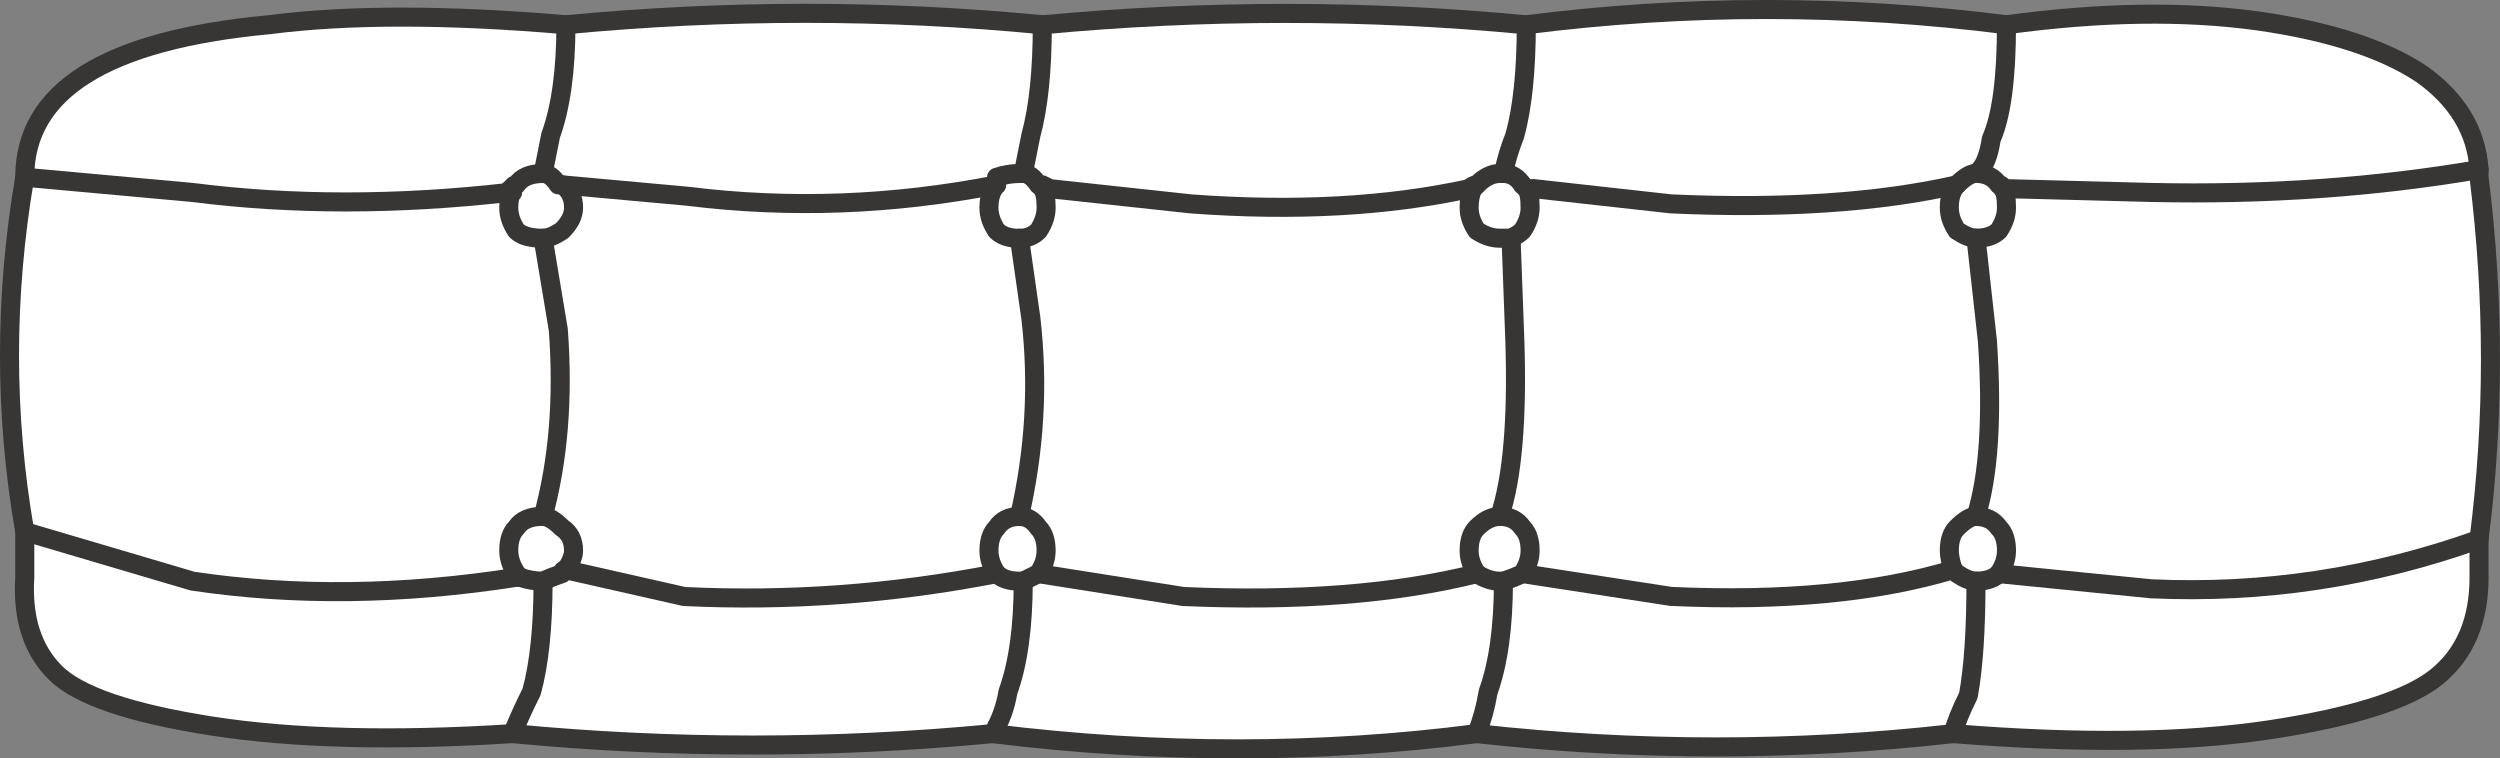 <svg version="1.1" id="Layer_1" xmlns="http://www.w3.org/2000/svg" xmlns:xlink="http://www.w3.org/1999/xlink" x="0px" y="0px"
	 width="32.8px" height="9.95px" viewBox="0 0 32.8 9.95" enable-background="new 0 0 32.8 9.95" xml:space="preserve">
<rect x="0" y="0" width="32.8" height="9.95" fill="#808080" stroke="none"/>
<path fill-rule="evenodd" clip-rule="evenodd" fill="#FFFFFF" d="M13.775,2.475l1.85,0.2c1.367,0.101,2.583,0.033,3.65-0.2
	c-1.067,0.233-2.283,0.301-3.65,0.2L13.775,2.475l-0.1-0.05h-0.05c-0.067-0.1-0.133-0.149-0.2-0.149h-0.05
	c-0.1,0-0.2,0.017-0.3,0.05v0.1c-0.066,0.066-0.1,0.167-0.1,0.3c0,0.101,0.034,0.2,0.1,0.301c0.067,0.066,0.167,0.1,0.3,0.1
	c0.1,0,0.183-0.033,0.25-0.1c0.066-0.101,0.1-0.2,0.1-0.301c0-0.133-0.017-0.216-0.05-0.25c0.033,0.034,0.05,0.117,0.05,0.25
	c0,0.101-0.033,0.2-0.1,0.301c-0.067,0.066-0.15,0.1-0.25,0.1c-0.133,0-0.233-0.033-0.3-0.1c-0.066-0.101-0.1-0.2-0.1-0.301
	c0-0.133,0.034-0.233,0.1-0.3v-0.1c0.1-0.033,0.2-0.05,0.3-0.05h0.05c0.067,0,0.133,0.05,0.2,0.149h0.05v0.05H13.775z"/>
<path fill-rule="evenodd" clip-rule="evenodd" fill="#FFFFFF" d="M19.325,2.475l0.05-0.05c0.1-0.1,0.2-0.149,0.3-0.149h0.05
	c0.034-0.167,0.083-0.334,0.15-0.5c0.1-0.367,0.15-0.851,0.15-1.45c0,0.6-0.05,1.083-0.15,1.45c-0.067,0.166-0.117,0.333-0.15,0.5
	h-0.05c-0.1,0-0.2,0.05-0.3,0.149c-0.034,0-0.067,0.017-0.1,0.05H19.325c-0.033,0.067-0.05,0.15-0.05,0.25
	c0,0.101,0.033,0.2,0.1,0.301c0.1,0.066,0.2,0.1,0.3,0.1c0.067,0,0.117,0,0.15,0l0.05,1.35c0.033,1.034-0.034,1.801-0.2,2.301
	c-0.1,0-0.2,0.05-0.3,0.149c-0.067,0.066-0.1,0.167-0.1,0.3c0,0.101,0.033,0.2,0.1,0.301c-1.067,0.267-2.35,0.366-3.85,0.3l-1.9-0.3
	c0.066-0.101,0.1-0.2,0.1-0.301c0-0.133-0.033-0.233-0.1-0.3c-0.067-0.1-0.15-0.149-0.25-0.149c0.2-0.867,0.25-1.733,0.15-2.601
	l-0.15-1.05l0.15,1.05c0.1,0.867,0.05,1.733-0.15,2.601c0.1,0,0.183,0.05,0.25,0.149c0.066,0.066,0.1,0.167,0.1,0.3
	c0,0.101-0.033,0.2-0.1,0.301l1.9,0.3c1.5,0.066,2.783-0.033,3.85-0.3c-0.067-0.101-0.1-0.2-0.1-0.301c0-0.133,0.033-0.233,0.1-0.3
	c0.1-0.1,0.2-0.149,0.3-0.149c0.167-0.5,0.233-1.267,0.2-2.301l-0.05-1.35c-0.033,0-0.083,0-0.15,0c-0.1,0-0.2-0.033-0.3-0.1
	c-0.067-0.101-0.1-0.2-0.1-0.301C19.275,2.625,19.292,2.542,19.325,2.475z"/>
<path fill-rule="evenodd" clip-rule="evenodd" fill="#FFFFFF" d="M13.425,2.275c0.033-0.167,0.067-0.334,0.1-0.5
	c0.1-0.367,0.15-0.851,0.15-1.45c2.133-0.2,4.25-0.2,6.35,0c2.1-0.267,4.2-0.267,6.3,0c1.233-0.167,2.333-0.184,3.3-0.05
	c0.933,0.133,1.65,0.366,2.15,0.699c0.467,0.334,0.717,0.75,0.75,1.25c0,0.034,0,0.067,0,0.101c0.2,1.6,0.2,3.184,0,4.75v0.5
	c0,0.566-0.184,1-0.55,1.3s-1.1,0.533-2.2,0.7c-1.1,0.166-2.483,0.184-4.15,0.05c-2.067,0.233-4.15,0.233-6.25,0
	c-2.067,0.267-4.184,0.267-6.35,0c-2.1,0.2-4.2,0.2-6.3,0c-1.566,0.1-2.883,0.066-3.95-0.1c-1.067-0.167-1.75-0.4-2.05-0.7
	c-0.3-0.3-0.433-0.717-0.4-1.25V6.975c-0.267-1.533-0.267-3.083,0-4.649l2.2,0.2c1.3,0.166,2.683,0.166,4.15,0h0.05V2.475
	c0-0.033,0.017-0.05,0.05-0.05c0.066-0.1,0.183-0.149,0.35-0.149c0.066,0,0.133,0.05,0.2,0.149h0.05h-0.05
	c-0.066-0.1-0.133-0.149-0.2-0.149c-0.167,0-0.284,0.05-0.35,0.149c-0.033,0-0.05,0.017-0.05,0.05c-0.033,0-0.05,0.017-0.05,0.051
	c-1.467,0.166-2.85,0.166-4.15,0l-2.2-0.2c0-0.566,0.267-1.017,0.8-1.351c0.533-0.333,1.333-0.55,2.4-0.649
	c1.033-0.134,2.333-0.134,3.9,0c0,0.6-0.067,1.083-0.2,1.45c-0.033,0.166-0.066,0.333-0.1,0.5c0.033-0.167,0.066-0.334,0.1-0.5
	c0.133-0.367,0.2-0.851,0.2-1.45c2.1-0.2,4.183-0.2,6.25,0c0,0.6-0.05,1.083-0.15,1.45C13.492,1.941,13.458,2.108,13.425,2.275z"/>
<path fill-rule="evenodd" clip-rule="evenodd" fill="#FFFFFF" d="M13.425,7.625c0.067-0.033,0.133-0.066,0.2-0.1
	C13.558,7.559,13.492,7.592,13.425,7.625z"/>
<path fill-rule="evenodd" clip-rule="evenodd" fill="#FFFFFF" d="M13.075,7.525c0.067,0.066,0.167,0.1,0.3,0.1h0.05
	c0,0.6-0.067,1.083-0.2,1.45c-0.033,0.2-0.1,0.383-0.2,0.55c0.1-0.167,0.167-0.35,0.2-0.55c0.133-0.367,0.2-0.851,0.2-1.45h-0.05
	C13.242,7.625,13.142,7.592,13.075,7.525z"/>
<path fill-rule="evenodd" clip-rule="evenodd" fill="#FFFFFF" d="M13.375,6.775c-0.133,0-0.233,0.05-0.3,0.149
	c-0.066,0.066-0.1,0.167-0.1,0.3c0,0.101,0.034,0.2,0.1,0.301c-1.367,0.267-2.733,0.366-4.1,0.3l-1.55-0.351
	c0.067-0.1,0.1-0.183,0.1-0.25c0-0.133-0.05-0.233-0.15-0.3c-0.1-0.1-0.184-0.149-0.25-0.149c0.2-0.733,0.267-1.551,0.2-2.45
	l-0.2-1.2c0.066,0,0.15-0.033,0.25-0.1c0.1-0.101,0.15-0.2,0.15-0.301c0-0.133-0.05-0.233-0.15-0.3l1.65,0.15
	c1.333,0.166,2.683,0.116,4.05-0.15c-1.367,0.267-2.717,0.316-4.05,0.15l-1.65-0.15c0.1,0.066,0.15,0.167,0.15,0.3
	c0,0.101-0.05,0.2-0.15,0.301c-0.1,0.066-0.184,0.1-0.25,0.1l0.2,1.2c0.067,0.899,0,1.717-0.2,2.45c0.066,0,0.15,0.05,0.25,0.149
	c0.1,0.066,0.15,0.167,0.15,0.3c0,0.067-0.033,0.15-0.1,0.25l1.55,0.351c1.367,0.066,2.733-0.033,4.1-0.3
	c-0.066-0.101-0.1-0.2-0.1-0.301c0-0.133,0.034-0.233,0.1-0.3C13.142,6.825,13.242,6.775,13.375,6.775z"/>
<path fill-rule="evenodd" clip-rule="evenodd" fill="#FFFFFF" d="M7.125,6.775c-0.167,0-0.284,0.05-0.35,0.149
	c-0.067,0.066-0.1,0.167-0.1,0.3c0,0.101,0.033,0.2,0.1,0.301v0.05c-1.5,0.233-2.917,0.25-4.25,0.05l-2.2-0.65l2.2,0.65
	c1.333,0.2,2.75,0.184,4.25-0.05h0.05l-0.05-0.05c-0.067-0.101-0.1-0.2-0.1-0.301c0-0.133,0.033-0.233,0.1-0.3
	C6.841,6.825,6.958,6.775,7.125,6.775z"/>
<path fill-rule="evenodd" clip-rule="evenodd" fill="#FFFFFF" d="M6.725,2.525c-0.033,0.033-0.05,0.1-0.05,0.199
	c0,0.101,0.033,0.2,0.1,0.301c0.066,0.066,0.183,0.1,0.35,0.1c-0.167,0-0.284-0.033-0.35-0.1c-0.067-0.101-0.1-0.2-0.1-0.301
	C6.675,2.625,6.691,2.559,6.725,2.525z"/>
<path fill-rule="evenodd" clip-rule="evenodd" fill="#FFFFFF" d="M6.825,7.575c0.1,0.033,0.2,0.05,0.3,0.05
	c0.066-0.033,0.15-0.066,0.25-0.1c0-0.034,0.017-0.051,0.05-0.051c-0.033,0-0.05,0.017-0.05,0.051c-0.1,0.033-0.184,0.066-0.25,0.1
	C7.025,7.625,6.925,7.608,6.825,7.575z"/>
<path fill-rule="evenodd" clip-rule="evenodd" fill="#FFFFFF" d="M7.125,7.625c0,0.6-0.05,1.083-0.15,1.45
	c-0.1,0.2-0.183,0.383-0.25,0.55c0.067-0.167,0.15-0.35,0.25-0.55C7.075,8.708,7.125,8.225,7.125,7.625z"/>
<path fill-rule="evenodd" clip-rule="evenodd" fill="#FFFFFF" d="M26.325,0.325c0,0.7-0.066,1.2-0.2,1.5
	c-0.034,0.233-0.1,0.383-0.2,0.45c0.133,0,0.233,0.05,0.3,0.149c0.034,0,0.05,0.017,0.05,0.05l1.95,0.051
	c1.5,0.033,2.934-0.067,4.3-0.301c-1.367,0.233-2.8,0.334-4.3,0.301l-1.95-0.051c0-0.033-0.017-0.05-0.05-0.05
	c-0.066-0.1-0.167-0.149-0.3-0.149c0.1-0.067,0.167-0.217,0.2-0.45C26.258,1.525,26.325,1.025,26.325,0.325z"/>
<path fill-rule="evenodd" clip-rule="evenodd" fill="#FFFFFF" d="M25.925,2.275c-0.067,0-0.15,0.05-0.25,0.149
	c-0.067,0.066-0.1,0.167-0.1,0.3c0,0.101,0.033,0.2,0.1,0.301c0.1,0.066,0.183,0.1,0.25,0.1c0.133,0,0.233-0.033,0.3-0.1
	c0.067-0.101,0.1-0.2,0.1-0.301c0-0.133-0.017-0.216-0.05-0.25c0.033,0.034,0.05,0.117,0.05,0.25c0,0.101-0.033,0.2-0.1,0.301
	c-0.066,0.066-0.167,0.1-0.3,0.1c-0.067,0-0.15-0.033-0.25-0.1c-0.067-0.101-0.1-0.2-0.1-0.301c0-0.133,0.033-0.233,0.1-0.3
	C25.775,2.325,25.858,2.275,25.925,2.275z"/>
<path fill-rule="evenodd" clip-rule="evenodd" fill="#FFFFFF" d="M25.925,3.125l0.15,1.35c0.067,1,0.017,1.767-0.15,2.301
	c0.133,0,0.233,0.05,0.3,0.149c0.067,0.066,0.1,0.167,0.1,0.3c0,0.101-0.033,0.2-0.1,0.301l2,0.199c1.467,0.067,2.9-0.149,4.3-0.649
	c-1.4,0.5-2.833,0.717-4.3,0.649l-2-0.199c0.067-0.101,0.1-0.2,0.1-0.301c0-0.133-0.033-0.233-0.1-0.3
	c-0.066-0.1-0.167-0.149-0.3-0.149c0.167-0.534,0.217-1.301,0.15-2.301L25.925,3.125z"/>
<path fill-rule="evenodd" clip-rule="evenodd" fill="#FFFFFF" d="M20.125,2.475l-0.15-0.05l0.05,0.05H20.125l1.8,0.2
	c1.467,0.066,2.717-0.017,3.75-0.25c-1.033,0.233-2.283,0.316-3.75,0.25L20.125,2.475z"/>
<path fill-rule="evenodd" clip-rule="evenodd" fill="#FFFFFF" d="M19.825,3.125c0.067-0.033,0.117-0.066,0.15-0.1
	c0.067-0.101,0.1-0.2,0.1-0.301c0-0.133-0.017-0.216-0.05-0.25c0.033,0.034,0.05,0.117,0.05,0.25c0,0.101-0.033,0.2-0.1,0.301
	C19.941,3.059,19.892,3.092,19.825,3.125z"/>
<path fill-rule="evenodd" clip-rule="evenodd" fill="#FFFFFF" d="M19.975,2.425c-0.066-0.1-0.15-0.149-0.25-0.149
	C19.825,2.275,19.908,2.325,19.975,2.425z"/>
<path fill-rule="evenodd" clip-rule="evenodd" fill="#FFFFFF" d="M19.375,7.525c0.1,0.066,0.2,0.1,0.3,0.1h0.05
	c0.1-0.033,0.184-0.066,0.25-0.1c0.067-0.101,0.1-0.2,0.1-0.301c0-0.133-0.033-0.233-0.1-0.3c-0.066-0.1-0.167-0.149-0.3-0.149
	c0.133,0,0.233,0.05,0.3,0.149c0.067,0.066,0.1,0.167,0.1,0.3c0,0.101-0.033,0.2-0.1,0.301c-0.066,0.033-0.15,0.066-0.25,0.1h-0.05
	C19.575,7.625,19.475,7.592,19.375,7.525z"/>
<path fill-rule="evenodd" clip-rule="evenodd" fill="#FFFFFF" d="M19.375,9.625c0.066-0.167,0.117-0.35,0.15-0.55
	c0.133-0.367,0.2-0.851,0.2-1.45c0,0.6-0.066,1.083-0.2,1.45C19.492,9.275,19.441,9.458,19.375,9.625z"/>
<path fill-rule="evenodd" clip-rule="evenodd" fill="#FFFFFF" d="M25.625,9.625c0.033-0.134,0.1-0.3,0.2-0.5
	c0.067-0.366,0.1-0.866,0.1-1.5c-0.067,0-0.15-0.033-0.25-0.1l-0.05-0.051c-1,0.301-2.233,0.417-3.7,0.351l-1.95-0.3l1.95,0.3
	c1.467,0.066,2.7-0.05,3.7-0.351l0.05,0.051c0.1,0.066,0.183,0.1,0.25,0.1c0,0.634-0.033,1.134-0.1,1.5
	C25.725,9.325,25.658,9.491,25.625,9.625z"/>
<path fill-rule="evenodd" clip-rule="evenodd" fill="#FFFFFF" d="M25.925,6.775c-0.067,0-0.15,0.05-0.25,0.149
	c-0.067,0.066-0.1,0.167-0.1,0.3c0,0.067,0.017,0.15,0.05,0.25c-0.034-0.1-0.05-0.183-0.05-0.25c0-0.133,0.033-0.233,0.1-0.3
	C25.775,6.825,25.858,6.775,25.925,6.775z"/>
<path fill-rule="evenodd" clip-rule="evenodd" fill="#FFFFFF" d="M25.925,7.625c0.133,0,0.233-0.033,0.3-0.1
	C26.158,7.592,26.058,7.625,25.925,7.625z"/>
<polygon fill-rule="evenodd" clip-rule="evenodd" fill="#B59A87" points="13.675,2.425 13.775,2.475 13.675,2.475 "/>
<path fill-rule="evenodd" clip-rule="evenodd" fill="#B59A87" d="M19.375,2.425l-0.05,0.05h-0.05
	C19.308,2.441,19.341,2.425,19.375,2.425z"/>
<path fill-rule="evenodd" clip-rule="evenodd" fill="#B59A87" d="M6.725,2.525h-0.05c0-0.034,0.017-0.051,0.05-0.051V2.525z"/>
<polygon fill-rule="evenodd" clip-rule="evenodd" fill="#B59A87" points="19.975,2.425 20.125,2.475 20.025,2.475 "/>
<path fill-rule="evenodd" clip-rule="evenodd" fill="none" stroke="#383635" stroke-width="0.25" stroke-linecap="round" stroke-linejoin="round" stroke-miterlimit="3" d="
	M13.675,2.425h-0.05c-0.067-0.1-0.133-0.149-0.2-0.149h-0.05c-0.1,0-0.2,0.017-0.3,0.05v0.1c-0.066,0.066-0.1,0.167-0.1,0.3
	c0,0.101,0.034,0.2,0.1,0.301c0.067,0.066,0.167,0.1,0.3,0.1c0.1,0,0.183-0.033,0.25-0.1c0.066-0.101,0.1-0.2,0.1-0.301
	c0-0.133-0.017-0.216-0.05-0.25V2.425l0.1,0.05l1.85,0.2c1.367,0.101,2.583,0.033,3.65-0.2c0.033-0.033,0.066-0.05,0.1-0.05
	c0.1-0.1,0.2-0.149,0.3-0.149h0.05c0.034-0.167,0.083-0.334,0.15-0.5c0.1-0.367,0.15-0.851,0.15-1.45c-2.1-0.2-4.217-0.2-6.35,0
	c0,0.6-0.05,1.083-0.15,1.45c-0.033,0.166-0.067,0.333-0.1,0.5"/>
<path fill-rule="evenodd" clip-rule="evenodd" fill="none" stroke="#383635" stroke-width="0.25" stroke-linecap="round" stroke-linejoin="round" stroke-miterlimit="3" d="
	M13.375,3.125l0.15,1.05c0.1,0.867,0.05,1.733-0.15,2.601c0.1,0,0.183,0.05,0.25,0.149c0.066,0.066,0.1,0.167,0.1,0.3
	c0,0.101-0.033,0.2-0.1,0.301l1.9,0.3c1.5,0.066,2.783-0.033,3.85-0.3c-0.067-0.101-0.1-0.2-0.1-0.301c0-0.133,0.033-0.233,0.1-0.3
	c0.1-0.1,0.2-0.149,0.3-0.149c0.167-0.5,0.233-1.267,0.2-2.301l-0.05-1.35c-0.033,0-0.083,0-0.15,0c-0.1,0-0.2-0.033-0.3-0.1
	c-0.067-0.101-0.1-0.2-0.1-0.301c0-0.1,0.017-0.183,0.05-0.25"/>
<path fill-rule="evenodd" clip-rule="evenodd" fill="none" stroke="#383635" stroke-width="0.25" stroke-linecap="round" stroke-linejoin="round" stroke-miterlimit="3" d="
	M13.075,2.425c-1.367,0.267-2.717,0.316-4.05,0.15l-1.65-0.15c0.1,0.066,0.15,0.167,0.15,0.3c0,0.101-0.05,0.2-0.15,0.301
	c-0.1,0.066-0.184,0.1-0.25,0.1l0.2,1.2c0.067,0.899,0,1.717-0.2,2.45c0.066,0,0.15,0.05,0.25,0.149c0.1,0.066,0.15,0.167,0.15,0.3
	c0,0.067-0.033,0.15-0.1,0.25l1.55,0.351c1.367,0.066,2.733-0.033,4.1-0.3c-0.066-0.101-0.1-0.2-0.1-0.301
	c0-0.133,0.034-0.233,0.1-0.3c0.067-0.1,0.167-0.149,0.3-0.149"/>
<path fill-rule="evenodd" clip-rule="evenodd" fill="none" stroke="#383635" stroke-width="0.25" stroke-linecap="round" stroke-linejoin="round" stroke-miterlimit="3" d="
	M13.025,9.625c0.1-0.167,0.167-0.35,0.2-0.55c0.133-0.367,0.2-0.851,0.2-1.45h-0.05c-0.133,0-0.233-0.033-0.3-0.1"/>
<path fill-rule="evenodd" clip-rule="evenodd" fill="none" stroke="#383635" stroke-width="0.25" stroke-linecap="round" stroke-linejoin="round" stroke-miterlimit="3" d="
	M13.625,7.525c-0.067,0.033-0.133,0.066-0.2,0.1"/>
<path fill-rule="evenodd" clip-rule="evenodd" fill="none" stroke="#383635" stroke-width="0.25" stroke-linecap="round" stroke-linejoin="round" stroke-miterlimit="3" d="
	M7.375,2.425h-0.05c-0.066-0.1-0.133-0.149-0.2-0.149c-0.167,0-0.284,0.05-0.35,0.149c-0.033,0-0.05,0.017-0.05,0.05v0.051
	c-0.033,0.033-0.05,0.1-0.05,0.199c0,0.101,0.033,0.2,0.1,0.301c0.066,0.066,0.183,0.1,0.35,0.1"/>
<path fill-rule="evenodd" clip-rule="evenodd" fill="none" stroke="#383635" stroke-width="0.25" stroke-linecap="round" stroke-linejoin="round" stroke-miterlimit="3" d="
	M6.675,2.525c0-0.034,0.017-0.051,0.05-0.051"/>
<path fill-rule="evenodd" clip-rule="evenodd" fill="none" stroke="#383635" stroke-width="0.25" stroke-linecap="round" stroke-linejoin="round" stroke-miterlimit="3" d="
	M6.675,2.525c-1.467,0.166-2.85,0.166-4.15,0l-2.2-0.2c-0.267,1.566-0.267,3.116,0,4.649l2.2,0.65c1.333,0.2,2.75,0.184,4.25-0.05
	h0.05l-0.05-0.05c-0.067-0.101-0.1-0.2-0.1-0.301c0-0.133,0.033-0.233,0.1-0.3c0.066-0.1,0.183-0.149,0.35-0.149"/>
<path fill-rule="evenodd" clip-rule="evenodd" fill="none" stroke="#383635" stroke-width="0.25" stroke-linecap="round" stroke-linejoin="round" stroke-miterlimit="3" d="
	M7.125,2.275c0.033-0.167,0.066-0.334,0.1-0.5c0.133-0.367,0.2-0.851,0.2-1.45c-1.567-0.134-2.867-0.134-3.9,0
	c-1.067,0.1-1.867,0.316-2.4,0.649c-0.534,0.334-0.8,0.784-0.8,1.351"/>
<path fill-rule="evenodd" clip-rule="evenodd" fill="none" stroke="#383635" stroke-width="0.25" stroke-linecap="round" stroke-linejoin="round" stroke-miterlimit="3" d="
	M20.025,0.325c2.1-0.267,4.2-0.267,6.3,0c1.233-0.167,2.333-0.184,3.3-0.05c0.933,0.133,1.65,0.366,2.15,0.699
	c0.467,0.334,0.717,0.75,0.75,1.25c0,0.034,0,0.067,0,0.101c0.2,1.6,0.2,3.184,0,4.75v0.5c0,0.566-0.184,1-0.55,1.3
	s-1.1,0.533-2.2,0.7c-1.1,0.166-2.483,0.184-4.15,0.05c-2.067,0.233-4.15,0.233-6.25,0c-2.067,0.267-4.184,0.267-6.35,0
	c-2.1,0.2-4.2,0.2-6.3,0c-1.566,0.1-2.883,0.066-3.95-0.1c-1.067-0.167-1.75-0.4-2.05-0.7c-0.3-0.3-0.433-0.717-0.4-1.25V6.975"/>
<path fill-rule="evenodd" clip-rule="evenodd" fill="none" stroke="#383635" stroke-width="0.25" stroke-linecap="round" stroke-linejoin="round" stroke-miterlimit="3" d="
	M6.825,7.575c0.1,0.033,0.2,0.05,0.3,0.05c0.066-0.033,0.15-0.066,0.25-0.1c0-0.034,0.017-0.051,0.05-0.051"/>
<path fill-rule="evenodd" clip-rule="evenodd" fill="none" stroke="#383635" stroke-width="0.25" stroke-linecap="round" stroke-linejoin="round" stroke-miterlimit="3" d="
	M7.125,7.625c0,0.6-0.05,1.083-0.15,1.45c-0.1,0.2-0.183,0.383-0.25,0.55"/>
<path fill-rule="evenodd" clip-rule="evenodd" fill="none" stroke="#383635" stroke-width="0.25" stroke-linecap="round" stroke-linejoin="round" stroke-miterlimit="3" d="
	M7.425,0.325c2.1-0.2,4.183-0.2,6.25,0"/>
<path fill-rule="evenodd" clip-rule="evenodd" fill="none" stroke="#383635" stroke-width="0.25" stroke-linecap="round" stroke-linejoin="round" stroke-miterlimit="3" d="
	M26.325,0.325c0,0.7-0.066,1.2-0.2,1.5c-0.034,0.233-0.1,0.383-0.2,0.45c0.133,0,0.233,0.05,0.3,0.149c0.034,0,0.05,0.017,0.05,0.05
	l1.95,0.051c1.5,0.033,2.934-0.067,4.3-0.301"/>
<path fill-rule="evenodd" clip-rule="evenodd" fill="none" stroke="#383635" stroke-width="0.25" stroke-linecap="round" stroke-linejoin="round" stroke-miterlimit="3" d="
	M25.925,2.275c-0.067,0-0.15,0.05-0.25,0.149c-0.067,0.066-0.1,0.167-0.1,0.3c0,0.101,0.033,0.2,0.1,0.301
	c0.1,0.066,0.183,0.1,0.25,0.1c0.133,0,0.233-0.033,0.3-0.1c0.067-0.101,0.1-0.2,0.1-0.301c0-0.133-0.017-0.216-0.05-0.25"/>
<path fill-rule="evenodd" clip-rule="evenodd" fill="none" stroke="#383635" stroke-width="0.25" stroke-linecap="round" stroke-linejoin="round" stroke-miterlimit="3" d="
	M25.925,3.125l0.15,1.35c0.067,1,0.017,1.767-0.15,2.301c0.133,0,0.233,0.05,0.3,0.149c0.067,0.066,0.1,0.167,0.1,0.3
	c0,0.101-0.033,0.2-0.1,0.301l2,0.199c1.467,0.067,2.9-0.149,4.3-0.649"/>
<path fill-rule="evenodd" clip-rule="evenodd" fill="none" stroke="#383635" stroke-width="0.25" stroke-linecap="round" stroke-linejoin="round" stroke-miterlimit="3" d="
	M19.975,2.425l0.05,0.05h0.1l1.8,0.2c1.467,0.066,2.717-0.017,3.75-0.25"/>
<path fill-rule="evenodd" clip-rule="evenodd" fill="none" stroke="#383635" stroke-width="0.25" stroke-linecap="round" stroke-linejoin="round" stroke-miterlimit="3" d="
	M19.825,3.125c0.067-0.033,0.117-0.066,0.15-0.1c0.067-0.101,0.1-0.2,0.1-0.301c0-0.133-0.017-0.216-0.05-0.25"/>
<line fill-rule="evenodd" clip-rule="evenodd" fill="none" stroke="#383635" stroke-width="0.25" stroke-linecap="round" stroke-linejoin="round" stroke-miterlimit="3" x1="19.375" y1="2.425" x2="19.325" y2="2.475"/>
<path fill-rule="evenodd" clip-rule="evenodd" fill="none" stroke="#383635" stroke-width="0.25" stroke-linecap="round" stroke-linejoin="round" stroke-miterlimit="3" d="
	M19.975,2.425c-0.066-0.1-0.15-0.149-0.25-0.149"/>
<path fill-rule="evenodd" clip-rule="evenodd" fill="none" stroke="#383635" stroke-width="0.25" stroke-linecap="round" stroke-linejoin="round" stroke-miterlimit="3" d="
	M19.375,7.525c0.1,0.066,0.2,0.1,0.3,0.1h0.05c0.1-0.033,0.184-0.066,0.25-0.1c0.067-0.101,0.1-0.2,0.1-0.301
	c0-0.133-0.033-0.233-0.1-0.3c-0.066-0.1-0.167-0.149-0.3-0.149"/>
<path fill-rule="evenodd" clip-rule="evenodd" fill="none" stroke="#383635" stroke-width="0.25" stroke-linecap="round" stroke-linejoin="round" stroke-miterlimit="3" d="
	M19.375,9.625c0.066-0.167,0.117-0.35,0.15-0.55c0.133-0.367,0.2-0.851,0.2-1.45"/>
<path fill-rule="evenodd" clip-rule="evenodd" fill="none" stroke="#383635" stroke-width="0.25" stroke-linecap="round" stroke-linejoin="round" stroke-miterlimit="3" d="
	M25.625,9.625c0.033-0.134,0.1-0.3,0.2-0.5c0.067-0.366,0.1-0.866,0.1-1.5c-0.067,0-0.15-0.033-0.25-0.1l-0.05-0.051
	c-1,0.301-2.233,0.417-3.7,0.351l-1.95-0.3"/>
<path fill-rule="evenodd" clip-rule="evenodd" fill="none" stroke="#383635" stroke-width="0.25" stroke-linecap="round" stroke-linejoin="round" stroke-miterlimit="3" d="
	M25.925,6.775c-0.067,0-0.15,0.05-0.25,0.149c-0.067,0.066-0.1,0.167-0.1,0.3c0,0.067,0.017,0.15,0.05,0.25"/>
<path fill-rule="evenodd" clip-rule="evenodd" fill="none" stroke="#383635" stroke-width="0.25" stroke-linecap="round" stroke-linejoin="round" stroke-miterlimit="3" d="
	M25.925,7.625c0.133,0,0.233-0.033,0.3-0.1"/>
</svg>
